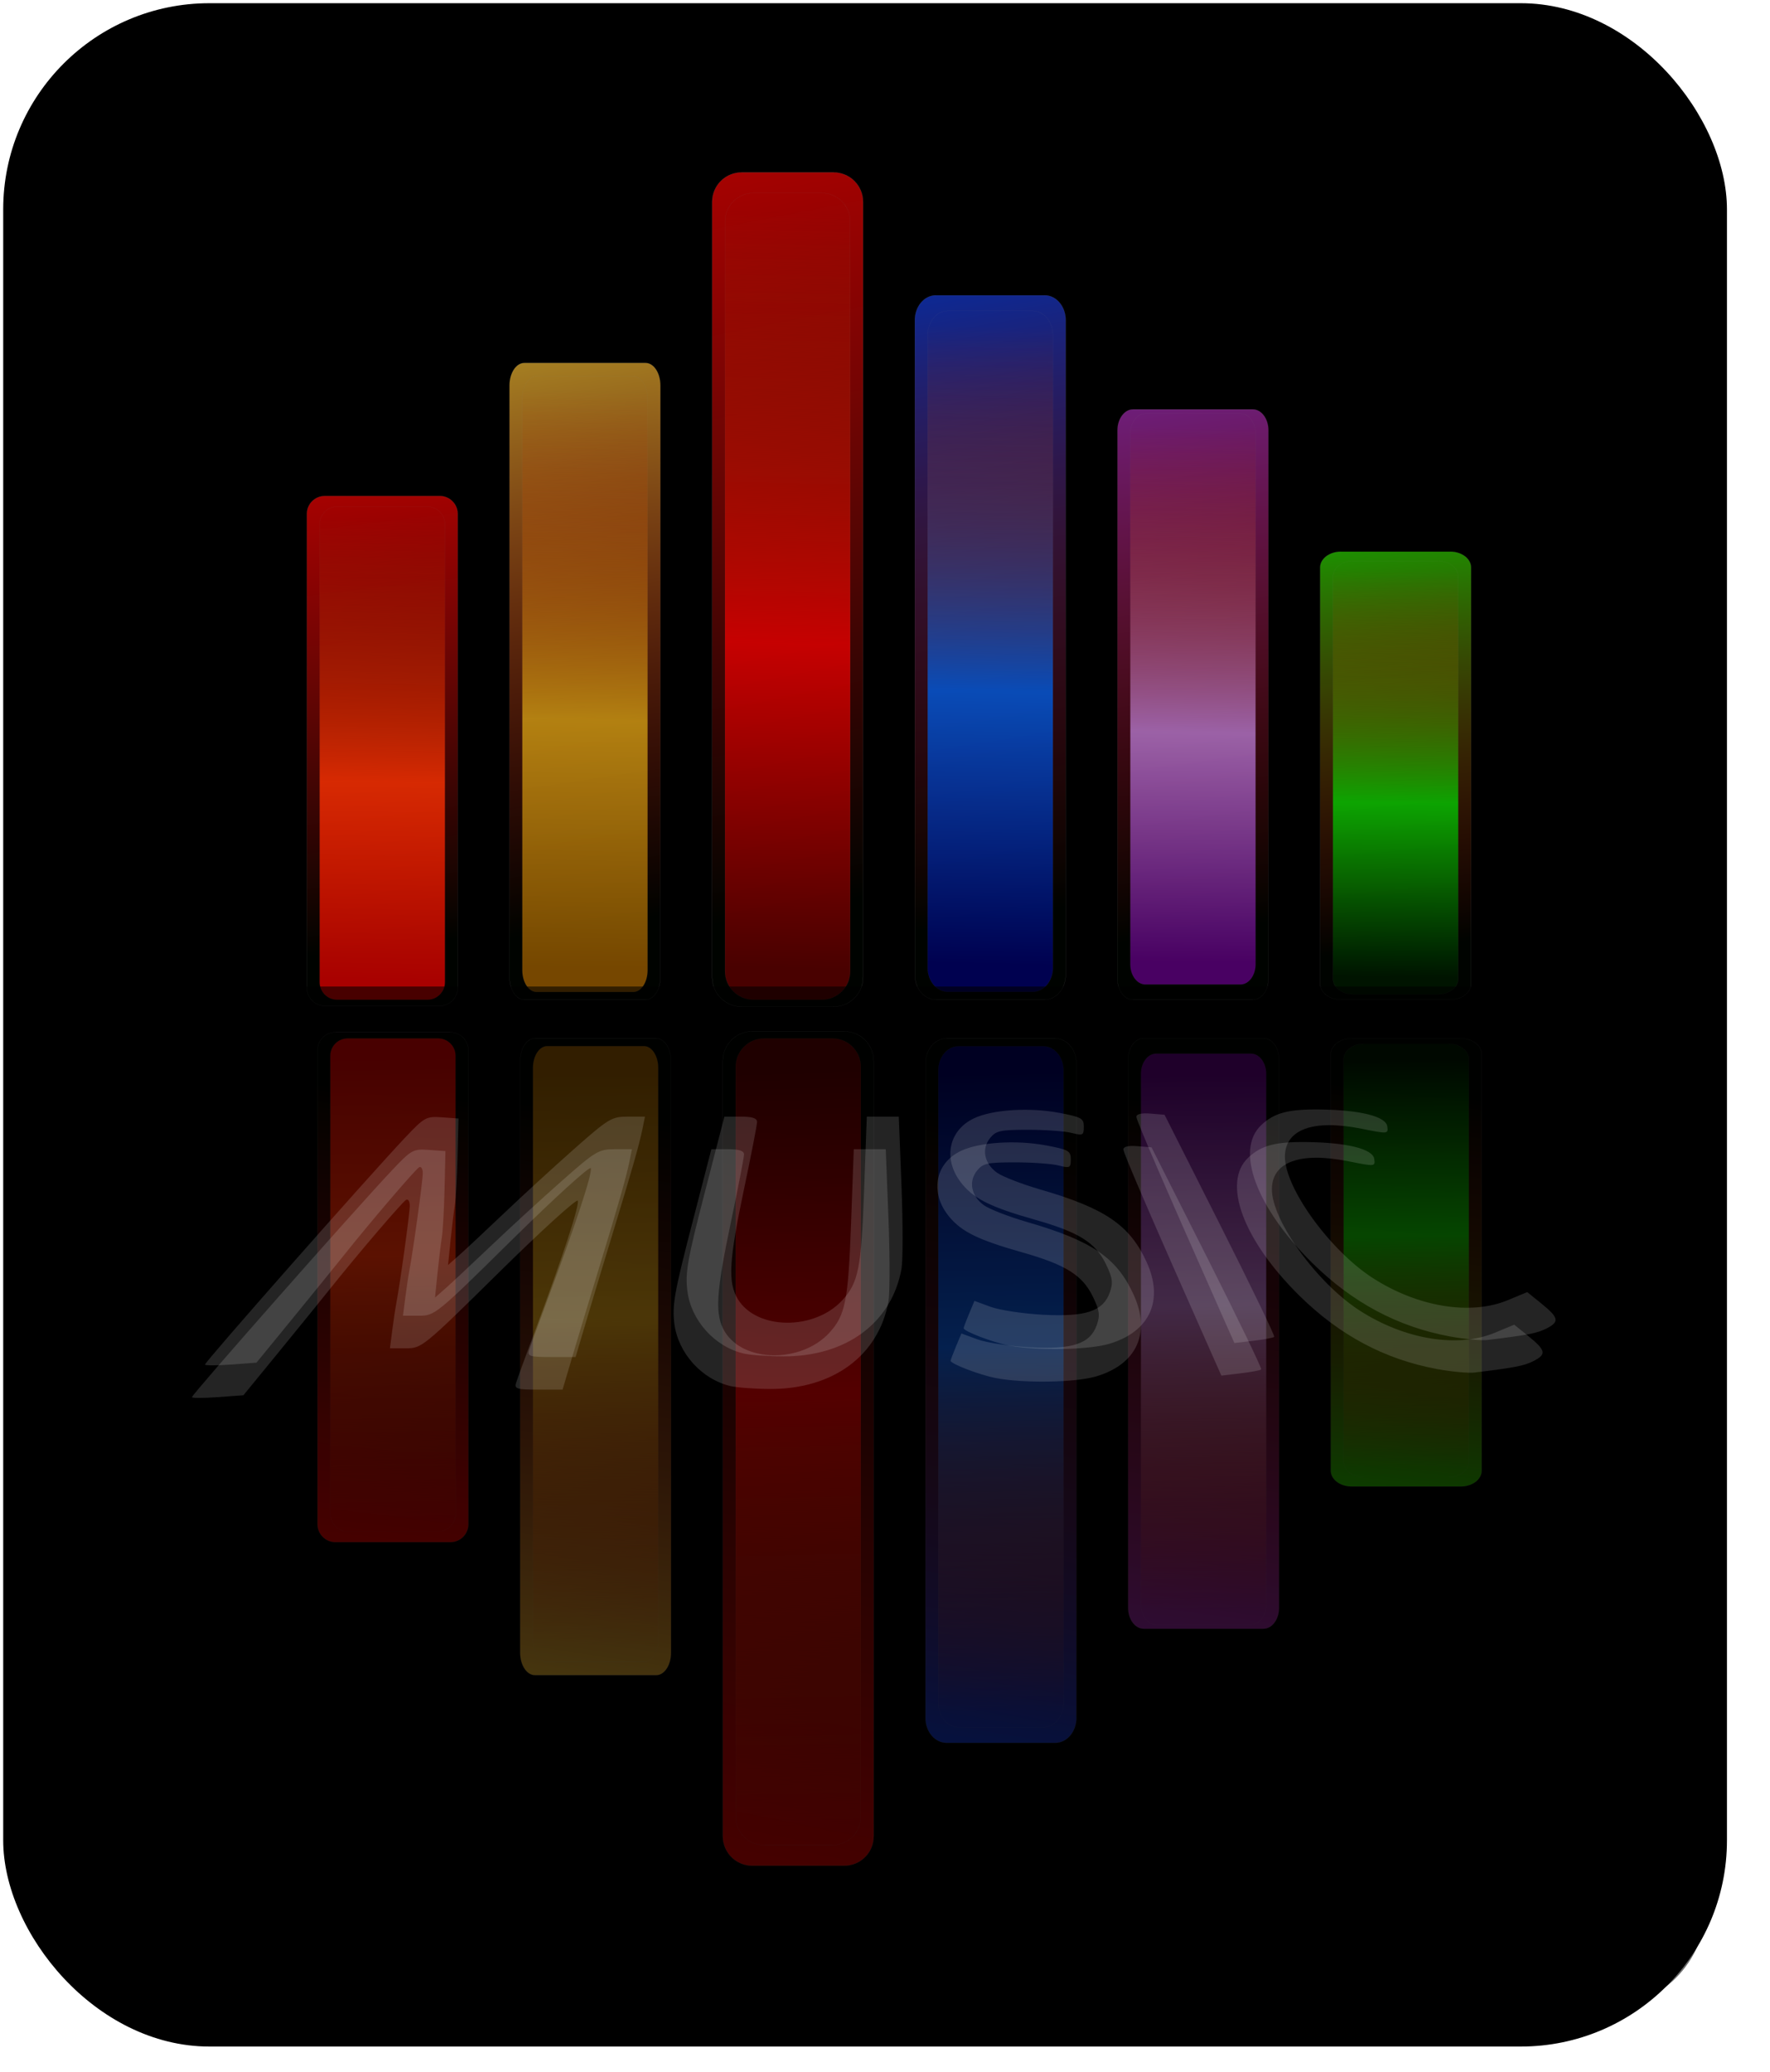 <?xml version="1.0" encoding="UTF-8" standalone="no"?>
<!-- Created with Inkscape (http://www.inkscape.org/) -->

<svg
   xmlns:dc="http://purl.org/dc/elements/1.1/"
   xmlns:cc="http://creativecommons.org/ns#"
   xmlns:rdf="http://www.w3.org/1999/02/22-rdf-syntax-ns#"
   xmlns:svg="http://www.w3.org/2000/svg"
   xmlns="http://www.w3.org/2000/svg"
   xmlns:xlink="http://www.w3.org/1999/xlink"
   xmlns:sodipodi="http://sodipodi.sourceforge.net/DTD/sodipodi-0.dtd"
   xmlns:inkscape="http://www.inkscape.org/namespaces/inkscape"
   width="276.125"
   height="323.197"
   id="svg6066"
   version="1.1"
   inkscape:version="0.48.0 r9654"
   sodipodi:docname="Music Equalizer 4 Merlin2525.svg">
  <defs
     id="defs6068">
    <linearGradient
       id="linearGradient3369">
      <stop
         style="stop-color:#8c28ac;stop-opacity:1"
         offset="0"
         id="stop3371" />
      <stop
         style="stop-color:#fc1010;stop-opacity:0;"
         offset="1"
         id="stop3373" />
    </linearGradient>
    <linearGradient
       id="linearGradient3361">
      <stop
         style="stop-color:#5c007c;stop-opacity:1"
         offset="0"
         id="stop3363" />
      <stop
         id="stop3365"
         offset="0.429"
         style="stop-color:#b478cc;stop-opacity:1" />
      <stop
         style="stop-color:#b52d00;stop-opacity:0;"
         offset="1"
         id="stop3367" />
    </linearGradient>
    <linearGradient
       id="linearGradient10405">
      <stop
         id="stop10407"
         offset="0"
         style="stop-color:#dc0000;stop-opacity:1" />
      <stop
         id="stop10409"
         offset="1"
         style="stop-color:#fc1010;stop-opacity:0;" />
    </linearGradient>
    <linearGradient
       id="linearGradient10397">
      <stop
         id="stop10399"
         offset="0"
         style="stop-color:#5c0000;stop-opacity:1" />
      <stop
         style="stop-color:#e80000;stop-opacity:1"
         offset="0.429"
         id="stop10401" />
      <stop
         id="stop10403"
         offset="1"
         style="stop-color:#b52d00;stop-opacity:0;" />
    </linearGradient>
    <linearGradient
       id="linearGradient3391">
      <stop
         style="stop-color:#0038d4;stop-opacity:1"
         offset="0"
         id="stop3393" />
      <stop
         style="stop-color:#fc1010;stop-opacity:0;"
         offset="1"
         id="stop3395" />
    </linearGradient>
    <linearGradient
       id="linearGradient3397">
      <stop
         style="stop-color:#000064;stop-opacity:1"
         offset="0"
         id="stop3399" />
      <stop
         id="stop3401"
         offset="0.429"
         style="stop-color:#005ce0;stop-opacity:1" />
      <stop
         style="stop-color:#b52d00;stop-opacity:0;"
         offset="1"
         id="stop3403" />
    </linearGradient>
    <linearGradient
       id="linearGradient3333">
      <stop
         style="stop-color:#d40000;stop-opacity:1"
         offset="0"
         id="stop3335" />
      <stop
         id="stop3337"
         offset="0.429"
         style="stop-color:#fd3301;stop-opacity:1" />
      <stop
         style="stop-color:#b52d00;stop-opacity:0;"
         offset="1"
         id="stop3339" />
    </linearGradient>
    <linearGradient
       id="linearGradient3288">
      <stop
         style="stop-color:#18cc00;stop-opacity:1"
         offset="0"
         id="stop3290" />
      <stop
         style="stop-color:#fc1010;stop-opacity:0;"
         offset="1"
         id="stop3292" />
    </linearGradient>
    <linearGradient
       id="linearGradient3280">
      <stop
         style="stop-color:#001800;stop-opacity:1"
         offset="0"
         id="stop3282" />
      <stop
         id="stop3284"
         offset="0.429"
         style="stop-color:#04c800;stop-opacity:1" />
      <stop
         style="stop-color:#b52d00;stop-opacity:0;"
         offset="1"
         id="stop3286" />
    </linearGradient>
    <linearGradient
       id="linearGradient3258">
      <stop
         style="stop-color:#dcb430;stop-opacity:1"
         offset="0"
         id="stop3260" />
      <stop
         style="stop-color:#fc1010;stop-opacity:0;"
         offset="1"
         id="stop3262" />
    </linearGradient>
    <linearGradient
       id="linearGradient3250">
      <stop
         style="stop-color:#945800;stop-opacity:1"
         offset="0"
         id="stop3252" />
      <stop
         id="stop3254"
         offset="0.429"
         style="stop-color:#d09c14;stop-opacity:1" />
      <stop
         style="stop-color:#b52d00;stop-opacity:0;"
         offset="1"
         id="stop3256" />
    </linearGradient>
    <filter
       inkscape:collect="always"
       id="filter6407"
       color-interpolation-filters="sRGB">
      <feGaussianBlur
         inkscape:collect="always"
         stdDeviation="86.362"
         id="feGaussianBlur6409" />
    </filter>
    <linearGradient
       inkscape:collect="always"
       xlink:href="#linearGradient3369"
       id="linearGradient3164"
       gradientUnits="userSpaceOnUse"
       gradientTransform="matrix(3.797,0,0,2.362,-2673.227,-450.314)"
       x1="-1360.492"
       y1="-166.528"
       x2="-1213.337"
       y2="719.18" />
    <linearGradient
       inkscape:collect="always"
       xlink:href="#linearGradient3361"
       id="linearGradient3166"
       gradientUnits="userSpaceOnUse"
       gradientTransform="matrix(3.797,0,0,2.362,-2662.683,-481.407)"
       x1="-1310.515"
       y1="796.923"
       x2="-1293.856"
       y2="-55.467" />
    <linearGradient
       inkscape:collect="always"
       xlink:href="#linearGradient10405"
       id="linearGradient3168"
       gradientUnits="userSpaceOnUse"
       gradientTransform="matrix(3.797,0,0,4.46,-1343.991,-2353.074)"
       x1="-1360.492"
       y1="-166.528"
       x2="-1213.337"
       y2="719.18" />
    <linearGradient
       inkscape:collect="always"
       xlink:href="#linearGradient10397"
       id="linearGradient3170"
       gradientUnits="userSpaceOnUse"
       gradientTransform="matrix(3.797,0,0,4.46,-1333.447,-2337.527)"
       x1="-1310.515"
       y1="796.923"
       x2="-1293.856"
       y2="-55.467" />
    <linearGradient
       inkscape:collect="always"
       xlink:href="#linearGradient3391"
       id="linearGradient3172"
       gradientUnits="userSpaceOnUse"
       gradientTransform="matrix(3.797,0,0,3.188,-986.418,-2709.837)"
       x1="-1360.492"
       y1="-166.528"
       x2="-1213.337"
       y2="719.18" />
    <linearGradient
       inkscape:collect="always"
       xlink:href="#linearGradient3397"
       id="linearGradient3174"
       gradientUnits="userSpaceOnUse"
       gradientTransform="matrix(3.797,0,0,3.188,-975.874,-2706.741)"
       x1="-1310.515"
       y1="796.923"
       x2="-1293.856"
       y2="-55.467" />
    <linearGradient
       inkscape:collect="always"
       xlink:href="#linearGradient10405"
       id="linearGradient3176"
       gradientUnits="userSpaceOnUse"
       gradientTransform="matrix(3.797,0,0,2.726,-1584.964,-772.581)"
       x1="-1360.492"
       y1="-166.528"
       x2="-1213.337"
       y2="719.18" />
    <linearGradient
       inkscape:collect="always"
       xlink:href="#linearGradient3333"
       id="linearGradient3178"
       gradientUnits="userSpaceOnUse"
       gradientTransform="matrix(3.797,0,0,2.726,-1574.419,-772.581)"
       x1="-1310.515"
       y1="796.923"
       x2="-1293.856"
       y2="-55.467" />
    <linearGradient
       inkscape:collect="always"
       xlink:href="#linearGradient3288"
       id="linearGradient3180"
       gradientUnits="userSpaceOnUse"
       gradientTransform="matrix(3.797,0,0,3.122,-1647.15,-1962.249)"
       x1="-1360.492"
       y1="-166.528"
       x2="-1213.337"
       y2="719.18" />
    <linearGradient
       inkscape:collect="always"
       xlink:href="#linearGradient3280"
       id="linearGradient3182"
       gradientUnits="userSpaceOnUse"
       gradientTransform="matrix(3.797,0,0,3.122,-1636.606,-1962.249)"
       x1="-1310.515"
       y1="796.923"
       x2="-1293.856"
       y2="-55.467" />
    <linearGradient
       inkscape:collect="always"
       xlink:href="#linearGradient3258"
       id="linearGradient3184"
       gradientUnits="userSpaceOnUse"
       gradientTransform="matrix(3.797,0,0,2.23,-450.061,-1924.539)"
       x1="-1360.492"
       y1="-166.528"
       x2="-1213.337"
       y2="719.18" />
    <linearGradient
       inkscape:collect="always"
       xlink:href="#linearGradient3250"
       id="linearGradient3186"
       gradientUnits="userSpaceOnUse"
       gradientTransform="matrix(3.797,0,0,2.23,-439.517,-1924.539)"
       x1="-1310.515"
       y1="796.923"
       x2="-1293.856"
       y2="-55.467" />
    <linearGradient
       inkscape:collect="always"
       xlink:href="#linearGradient3369"
       id="linearGradient4091"
       gradientUnits="userSpaceOnUse"
       gradientTransform="matrix(3.797,0,0,2.362,-2673.227,-450.314)"
       x1="-1360.492"
       y1="-166.528"
       x2="-1213.337"
       y2="719.18" />
    <linearGradient
       inkscape:collect="always"
       xlink:href="#linearGradient3361"
       id="linearGradient4093"
       gradientUnits="userSpaceOnUse"
       gradientTransform="matrix(3.797,0,0,2.362,-2662.683,-481.407)"
       x1="-1310.515"
       y1="796.923"
       x2="-1293.856"
       y2="-55.467" />
    <linearGradient
       inkscape:collect="always"
       xlink:href="#linearGradient10405"
       id="linearGradient4095"
       gradientUnits="userSpaceOnUse"
       gradientTransform="matrix(3.797,0,0,4.46,-1343.991,-2353.074)"
       x1="-1360.492"
       y1="-166.528"
       x2="-1213.337"
       y2="719.18" />
    <linearGradient
       inkscape:collect="always"
       xlink:href="#linearGradient10397"
       id="linearGradient4097"
       gradientUnits="userSpaceOnUse"
       gradientTransform="matrix(3.797,0,0,4.46,-1333.447,-2337.527)"
       x1="-1310.515"
       y1="796.923"
       x2="-1293.856"
       y2="-55.467" />
    <linearGradient
       inkscape:collect="always"
       xlink:href="#linearGradient3391"
       id="linearGradient4099"
       gradientUnits="userSpaceOnUse"
       gradientTransform="matrix(3.797,0,0,3.188,-986.418,-2709.837)"
       x1="-1360.492"
       y1="-166.528"
       x2="-1213.337"
       y2="719.18" />
    <linearGradient
       inkscape:collect="always"
       xlink:href="#linearGradient3397"
       id="linearGradient4101"
       gradientUnits="userSpaceOnUse"
       gradientTransform="matrix(3.797,0,0,3.188,-975.874,-2706.741)"
       x1="-1310.515"
       y1="796.923"
       x2="-1293.856"
       y2="-55.467" />
    <linearGradient
       inkscape:collect="always"
       xlink:href="#linearGradient10405"
       id="linearGradient4103"
       gradientUnits="userSpaceOnUse"
       gradientTransform="matrix(3.797,0,0,2.726,-1584.964,-772.581)"
       x1="-1360.492"
       y1="-166.528"
       x2="-1213.337"
       y2="719.18" />
    <linearGradient
       inkscape:collect="always"
       xlink:href="#linearGradient3333"
       id="linearGradient4105"
       gradientUnits="userSpaceOnUse"
       gradientTransform="matrix(3.797,0,0,2.726,-1574.419,-772.581)"
       x1="-1310.515"
       y1="796.923"
       x2="-1293.856"
       y2="-55.467" />
    <linearGradient
       inkscape:collect="always"
       xlink:href="#linearGradient3288"
       id="linearGradient4107"
       gradientUnits="userSpaceOnUse"
       gradientTransform="matrix(3.797,0,0,3.122,-1647.15,-1962.249)"
       x1="-1360.492"
       y1="-166.528"
       x2="-1213.337"
       y2="719.18" />
    <linearGradient
       inkscape:collect="always"
       xlink:href="#linearGradient3280"
       id="linearGradient4109"
       gradientUnits="userSpaceOnUse"
       gradientTransform="matrix(3.797,0,0,3.122,-1636.606,-1962.249)"
       x1="-1310.515"
       y1="796.923"
       x2="-1293.856"
       y2="-55.467" />
    <linearGradient
       inkscape:collect="always"
       xlink:href="#linearGradient3258"
       id="linearGradient4111"
       gradientUnits="userSpaceOnUse"
       gradientTransform="matrix(3.797,0,0,2.23,-450.061,-1924.539)"
       x1="-1360.492"
       y1="-166.528"
       x2="-1213.337"
       y2="719.18" />
    <linearGradient
       inkscape:collect="always"
       xlink:href="#linearGradient3250"
       id="linearGradient4113"
       gradientUnits="userSpaceOnUse"
       gradientTransform="matrix(3.797,0,0,2.23,-439.517,-1924.539)"
       x1="-1310.515"
       y1="796.923"
       x2="-1293.856"
       y2="-55.467" />
    <filter
       inkscape:collect="always"
       id="filter4123"
       color-interpolation-filters="sRGB">
      <feGaussianBlur
         inkscape:collect="always"
         stdDeviation="86.362"
         id="feGaussianBlur4125" />
    </filter>
    <filter
       inkscape:collect="always"
       id="filter4131"
       color-interpolation-filters="sRGB">
      <feGaussianBlur
         inkscape:collect="always"
         stdDeviation="3.947"
         id="feGaussianBlur4133" />
    </filter>
    <linearGradient
       inkscape:collect="always"
       xlink:href="#linearGradient6573"
       id="linearGradient7371"
       gradientUnits="userSpaceOnUse"
       gradientTransform="matrix(1.207,0,0,2.261,-2272.707,-2647.072)"
       x1="1926.866"
       y1="1762.328"
       x2="1929.683"
       y2="1385.437" />
    <linearGradient
       id="linearGradient6573">
      <stop
         id="stop6575"
         offset="0"
         style="stop-color:#000000;stop-opacity:0.916;" />
      <stop
         id="stop6577"
         offset="1"
         style="stop-color:#ffffff;stop-opacity:0;" />
    </linearGradient>
    <filter
       inkscape:collect="always"
       id="filter4321"
       x="-0.057"
       width="1.114"
       y="-0.3"
       height="1.599"
       color-interpolation-filters="sRGB">
      <feGaussianBlur
         inkscape:collect="always"
         stdDeviation="39.948"
         id="feGaussianBlur4323" />
    </filter>
    <filter
       inkscape:collect="always"
       id="filter4924"
       x="-0.062"
       width="1.124"
       y="-0.328"
       height="1.656"
       color-interpolation-filters="sRGB">
      <feGaussianBlur
         inkscape:collect="always"
         stdDeviation="5.458"
         id="feGaussianBlur4926" />
    </filter>
    <filter
       inkscape:collect="always"
       id="filter4946"
       color-interpolation-filters="sRGB">
      <feGaussianBlur
         inkscape:collect="always"
         stdDeviation="0.949"
         id="feGaussianBlur4948" />
    </filter>
    <filter
       inkscape:collect="always"
       id="filter4950"
       x="-0.038"
       width="1.076"
       y="-0.2"
       height="1.4"
       color-interpolation-filters="sRGB">
      <feGaussianBlur
         inkscape:collect="always"
         stdDeviation="3.323"
         id="feGaussianBlur4952" />
    </filter>
  </defs>
  <sodipodi:namedview
     id="base"
     pagecolor="#ffffff"
     bordercolor="#666666"
     borderopacity="1.0"
     inkscape:pageopacity="0.0"
     inkscape:pageshadow="2"
     inkscape:zoom="0.98413706"
     inkscape:cx="-145.62531"
     inkscape:cy="84.999997"
     inkscape:document-units="px"
     inkscape:current-layer="layer1"
     showgrid="false"
     inkscape:window-width="1680"
     inkscape:window-height="972"
     inkscape:window-x="0"
     inkscape:window-y="24"
     inkscape:window-maximized="1"
     showborder="false"
     inkscape:showpageshadow="false"
     fit-margin-top="0.5"
     fit-margin-left="0.5"
     fit-margin-right="0.5"
     fit-margin-bottom="0.5"
     showguides="true"
     inkscape:guide-bbox="true"
     inkscape:snap-global="false" />
  <g
     inkscape:label="Layer 1"
     inkscape:groupmode="layer"
     id="layer1"
     transform="translate(-296.421,-471.16)">
    <g
       transform="matrix(0.031,0,0,0.031,500.016,578.307)"
       id="g5738"
       style="fill:#000000;filter:url(#filter6407)">
      <g
         id="g5740"
         transform="matrix(1,0,0,1.336,7328.703,-558.855)"
         style="fill:#000000">
        <path
           style="opacity:0.796;fill:#000000;fill-opacity:1;fill-rule:nonzero;stroke:#808080;stroke-width:0.237;stroke-linecap:round;stroke-miterlimit:4;stroke-opacity:1"
           d="m -7982.448,-679.763 601.842,0 c 43.607,0 78.713,35.106 78.713,78.713 l 0,2066.213 c 0,43.607 -35.106,78.713 -78.713,78.713 l -601.842,0 c -43.607,0 -78.713,-35.106 -78.713,-78.713 l 0,-2066.213 c 0,-43.607 35.106,-78.713 78.713,-78.713 z"
           id="rect5742"
           inkscape:connector-curvature="0" />
        <path
           style="opacity:0.796;fill:#000000;fill-opacity:1;fill-rule:nonzero;stroke:#808080;stroke-width:0.237;stroke-linecap:round;stroke-miterlimit:4;stroke-opacity:1"
           d="m -7982.448,-679.763 601.842,0 c 43.607,0 78.713,35.106 78.713,78.713 l 0,2066.213 c 0,43.607 -35.106,78.713 -78.713,78.713 l -601.842,0 c -43.607,0 -78.713,-35.106 -78.713,-78.713 l 0,-2066.213 c 0,-43.607 35.106,-78.713 78.713,-78.713 z"
           id="rect5744"
           inkscape:connector-curvature="0" />
        <path
           style="opacity:0.796;fill:#000000;fill-opacity:1;fill-rule:nonzero;stroke:#808080;stroke-width:0.212;stroke-linecap:round;stroke-miterlimit:4;stroke-opacity:1"
           d="m -7920.505,-664.192 477.956,0 c 42.163,0 76.106,33.943 76.106,76.106 l 0,1997.776 c 0,42.163 -33.943,76.106 -76.106,76.106 l -477.956,0 c -42.163,0 -76.106,-33.943 -76.106,-76.106 l 0,-1997.776 c 0,-42.163 33.943,-76.106 76.106,-76.106 z"
           id="rect5746"
           inkscape:connector-curvature="0" />
      </g>
      <g
         id="g5748"
         transform="translate(3959.724,126.841)"
         style="fill:#000000">
        <path
           style="opacity:0.796;fill:#000000;fill-opacity:1;fill-rule:nonzero;stroke:#808080;stroke-width:0.326;stroke-linecap:round;stroke-miterlimit:4;stroke-opacity:1"
           d="m -6583.327,-2786.238 462.073,0 c 82.323,0 148.597,66.274 148.597,148.597 l 0,3900.681 c 0,82.323 -66.275,148.597 -148.597,148.597 l -462.073,0 c -82.323,0 -148.597,-66.274 -148.597,-148.597 l 0,-3900.681 c 0,-82.323 66.274,-148.597 148.597,-148.597 z"
           id="rect5750"
           inkscape:connector-curvature="0" />
        <path
           style="opacity:0.796;fill:#000000;fill-opacity:1;fill-rule:nonzero;stroke:#808080;stroke-width:0.326;stroke-linecap:round;stroke-miterlimit:4;stroke-opacity:1"
           d="m -6583.327,-2786.238 462.073,0 c 82.323,0 148.597,66.274 148.597,148.597 l 0,3900.681 c 0,82.323 -66.275,148.597 -148.597,148.597 l -462.073,0 c -82.323,0 -148.597,-66.274 -148.597,-148.597 l 0,-3900.681 c 0,-82.323 66.274,-148.597 148.597,-148.597 z"
           id="rect5752"
           inkscape:connector-curvature="0" />
        <path
           style="opacity:0.796;fill:#000000;fill-opacity:1;fill-rule:nonzero;stroke:#808080;stroke-width:0.292;stroke-linecap:round;stroke-miterlimit:4;stroke-opacity:1"
           d="m -6523.699,-2682.595 342.816,0 c 79.596,0 143.675,64.079 143.675,143.676 l 0,3771.483 c 0,79.596 -64.079,143.675 -143.675,143.675 l -342.816,0 c -79.596,0 -143.675,-64.079 -143.675,-143.675 l 0,-3771.483 c 0,-79.596 64.079,-143.676 143.675,-143.676 z"
           id="rect5754"
           inkscape:connector-curvature="0" />
      </g>
      <g
         id="g5756"
         transform="matrix(1,0,0,1.181,4622.036,1525.05)"
         style="fill:#000000">
        <path
           style="opacity:0.796;fill:#000000;fill-opacity:1;fill-rule:nonzero;stroke:#808080;stroke-width:0.275;stroke-linecap:round;stroke-miterlimit:4;stroke-opacity:1"
           d="m -6268.126,-3019.488 546.815,0 c 58.849,0 106.226,47.377 106.226,106.226 l 0,2788.437 c 0,58.849 -47.377,106.226 -106.226,106.226 l -546.815,0 c -58.849,0 -106.226,-47.377 -106.226,-106.226 l 0,-2788.437 c 0,-58.849 47.377,-106.226 106.226,-106.226 z"
           id="rect5758"
           inkscape:connector-curvature="0" />
        <path
           style="opacity:0.796;fill:#000000;fill-opacity:1;fill-rule:nonzero;stroke:#808080;stroke-width:0.275;stroke-linecap:round;stroke-miterlimit:4;stroke-opacity:1"
           d="m -6268.126,-3019.488 546.815,0 c 58.849,0 106.226,47.377 106.226,106.226 l 0,2788.437 c 0,58.849 -47.377,106.226 -106.226,106.226 l -546.815,0 c -58.849,0 -106.226,-47.377 -106.226,-106.226 l 0,-2788.437 c 0,-58.849 47.377,-106.226 106.226,-106.226 z"
           id="rect5760"
           inkscape:connector-curvature="0" />
        <path
           style="opacity:0.796;fill:#000000;fill-opacity:1;fill-rule:nonzero;stroke:#808080;stroke-width:0.247;stroke-linecap:round;stroke-miterlimit:4;stroke-opacity:1"
           d="m -6207.095,-2953.416 424.752,0 c 56.9,0 102.708,45.808 102.708,102.708 l 0,2696.079 c 0,56.9 -45.808,102.708 -102.708,102.708 l -424.752,0 c -56.9,0 -102.708,-45.808 -102.708,-102.708 l 0,-2696.079 c 0,-56.9 45.808,-102.708 102.708,-102.708 z"
           id="rect5762"
           inkscape:connector-curvature="0" />
      </g>
      <g
         id="g5764"
         transform="translate(2160.979,5.904)"
         style="fill:#000000">
        <path
           style="opacity:0.796;fill:#000000;fill-opacity:1;fill-rule:nonzero;stroke:#808080;stroke-width:0.255;stroke-linecap:round;stroke-miterlimit:4;stroke-opacity:1"
           d="m -6882.079,-1037.319 577.63,0 c 50.314,0 90.819,40.505 90.819,90.819 l 0,2383.995 c 0,50.314 -40.505,90.819 -90.819,90.819 l -577.63,0 c -50.314,0 -90.819,-40.505 -90.819,-90.819 l 0,-2383.995 c 0,-50.314 40.505,-90.819 90.819,-90.819 z"
           id="rect5766"
           inkscape:connector-curvature="0" />
        <path
           style="opacity:0.796;fill:#000000;fill-opacity:1;fill-rule:nonzero;stroke:#808080;stroke-width:0.255;stroke-linecap:round;stroke-miterlimit:4;stroke-opacity:1"
           d="m -6882.079,-1037.319 577.63,0 c 50.314,0 90.819,40.505 90.819,90.819 l 0,2383.995 c 0,50.314 -40.505,90.819 -90.819,90.819 l -577.63,0 c -50.314,0 -90.819,-40.505 -90.819,-90.819 l 0,-2383.995 c 0,-50.314 40.505,-90.819 90.819,-90.819 z"
           id="rect5768"
           inkscape:connector-curvature="0" />
        <path
           style="opacity:0.796;fill:#000000;fill-opacity:1;fill-rule:nonzero;stroke:#808080;stroke-width:0.228;stroke-linecap:round;stroke-miterlimit:4;stroke-opacity:1"
           d="m -6820.537,-983.478 454.546,0 c 48.647,0 87.811,39.164 87.811,87.811 l 0,2305.033 c 0,48.647 -39.164,87.811 -87.811,87.811 l -454.546,0 c -48.647,0 -87.811,-39.164 -87.811,-87.811 l 0,-2305.033 c 0,-48.647 39.164,-87.811 87.811,-87.811 z"
           id="rect5770"
           inkscape:connector-curvature="0" />
      </g>
      <g
         id="g5772"
         transform="matrix(1,0,0,0.767,7322.454,986.542)"
         style="fill:#000000">
        <path
           style="opacity:0.796;fill:#000000;fill-opacity:1;fill-rule:nonzero;stroke:#808080;stroke-width:0.272;stroke-linecap:round;stroke-miterlimit:4;stroke-opacity:1"
           d="m -6931.059,-2265.484 551.217,0 c 57.63,0 104.025,46.395 104.025,104.025 l 0,2730.666 c 0,57.63 -46.395,104.025 -104.025,104.025 l -551.217,0 c -57.63,0 -104.025,-46.395 -104.025,-104.025 l 0,-2730.666 c 0,-57.63 46.395,-104.025 104.025,-104.025 z"
           id="rect5774"
           inkscape:connector-curvature="0" />
        <path
           style="opacity:0.796;fill:#000000;fill-opacity:1;fill-rule:nonzero;stroke:#808080;stroke-width:0.272;stroke-linecap:round;stroke-miterlimit:4;stroke-opacity:1"
           d="m -6931.059,-2265.484 551.217,0 c 57.63,0 104.025,46.395 104.025,104.025 l 0,2730.666 c 0,57.63 -46.395,104.025 -104.025,104.025 l -551.217,0 c -57.63,0 -104.025,-46.395 -104.025,-104.025 l 0,-2730.666 c 0,-57.63 46.395,-104.025 104.025,-104.025 z"
           id="rect5776"
           inkscape:connector-curvature="0" />
        <path
           style="opacity:0.796;fill:#000000;fill-opacity:1;fill-rule:nonzero;stroke:#808080;stroke-width:0.244;stroke-linecap:round;stroke-miterlimit:4;stroke-opacity:1"
           d="m -6869.954,-2203.814 429.007,0 c 55.721,0 100.58,44.859 100.58,100.58 l 0,2640.221 c 0,55.721 -44.859,100.58 -100.58,100.58 l -429.007,0 c -55.721,0 -100.58,-44.859 -100.58,-100.58 l 0,-2640.221 c 0,-55.721 44.859,-100.58 100.58,-100.58 z"
           id="rect5778"
           inkscape:connector-curvature="0" />
      </g>
      <g
         id="g5780"
         transform="matrix(1,0,0,1.526,2045.917,1566.956)"
         style="fill:#000000">
        <path
           style="opacity:0.796;fill:#000000;fill-opacity:1;fill-rule:nonzero;stroke:#808080;stroke-width:0.23;stroke-linecap:round;stroke-miterlimit:4;stroke-opacity:1"
           d="m -5763.683,-2141.157 610.645,0 c 41.168,0 74.311,33.143 74.311,74.311 l 0,1950.669 c 0,41.168 -33.143,74.311 -74.311,74.311 l -610.645,0 c -41.168,0 -74.311,-33.143 -74.311,-74.311 l 0,-1950.669 c 0,-41.169 33.143,-74.311 74.311,-74.311 z"
           id="rect5782"
           inkscape:connector-curvature="0" />
        <path
           style="opacity:0.796;fill:#000000;fill-opacity:1;fill-rule:nonzero;stroke:#808080;stroke-width:0.23;stroke-linecap:round;stroke-miterlimit:4;stroke-opacity:1"
           d="m -5763.683,-2141.157 610.645,0 c 41.168,0 74.311,33.143 74.311,74.311 l 0,1950.669 c 0,41.168 -33.143,74.311 -74.311,74.311 l -610.645,0 c -41.168,0 -74.311,-33.143 -74.311,-74.311 l 0,-1950.669 c 0,-41.169 33.143,-74.311 74.311,-74.311 z"
           id="rect5784"
           inkscape:connector-curvature="0" />
        <path
           style="opacity:0.796;fill:#000000;fill-opacity:1;fill-rule:nonzero;stroke:#808080;stroke-width:0.206;stroke-linecap:round;stroke-miterlimit:4;stroke-opacity:1"
           d="m -5701.595,-2097.102 486.467,0 c 39.805,0 71.85,32.045 71.85,71.85 l 0,1886.06 c 0,39.805 -32.045,71.85 -71.85,71.85 l -486.467,0 c -39.805,0 -71.85,-32.045 -71.85,-71.85 l 0,-1886.06 c 0,-39.805 32.045,-71.85 71.85,-71.85 z"
           id="rect5786"
           inkscape:connector-curvature="0" />
      </g>
    </g>
    <rect
       style="fill:#000000;fill-opacity:1;stroke:none"
       id="rect4127"
       width="268.909"
       height="318.707"
       x="296.921"
       y="471.66"
       ry="32.166" />
    <g
       id="g3726"
       transform="matrix(0.031,0,0,0.031,493.46,580.492)">
      <g
         transform="matrix(1,0,0,1.336,7328.703,-558.855)"
         id="g3375">
        <path
           style="opacity:0.796;fill:#000400;fill-opacity:1;fill-rule:nonzero;stroke:#808080;stroke-width:0.237;stroke-linecap:round;stroke-miterlimit:4;stroke-opacity:1"
           d="m -7982.448,-679.763 601.842,0 c 43.607,0 78.713,35.106 78.713,78.713 l 0,2066.213 c 0,43.607 -35.106,78.713 -78.713,78.713 l -601.842,0 c -43.607,0 -78.713,-35.106 -78.713,-78.713 l 0,-2066.213 c 0,-43.607 35.106,-78.713 78.713,-78.713 z"
           id="rect3221"
           inkscape:connector-curvature="0" />
        <path
           style="opacity:0.796;fill:url(#linearGradient3164);fill-opacity:1;fill-rule:nonzero;stroke:#808080;stroke-width:0.237;stroke-linecap:round;stroke-miterlimit:4;stroke-opacity:1"
           d="m -7982.448,-679.763 601.842,0 c 43.607,0 78.713,35.106 78.713,78.713 l 0,2066.213 c 0,43.607 -35.106,78.713 -78.713,78.713 l -601.842,0 c -43.607,0 -78.713,-35.106 -78.713,-78.713 l 0,-2066.213 c 0,-43.607 35.106,-78.713 78.713,-78.713 z"
           id="rect3223"
           inkscape:connector-curvature="0" />
        <path
           style="opacity:0.796;fill:url(#linearGradient3166);fill-opacity:1;fill-rule:nonzero;stroke:#808080;stroke-width:0.212;stroke-linecap:round;stroke-miterlimit:4;stroke-opacity:1"
           d="m -7920.505,-664.192 477.956,0 c 42.163,0 76.106,33.943 76.106,76.106 l 0,1997.776 c 0,42.163 -33.943,76.106 -76.106,76.106 l -477.956,0 c -42.163,0 -76.106,-33.943 -76.106,-76.106 l 0,-1997.776 c 0,-42.163 33.943,-76.106 76.106,-76.106 z"
           id="rect3225"
           inkscape:connector-curvature="0" />
      </g>
      <g
         transform="translate(3959.724,126.841)"
         id="g3421">
        <path
           style="opacity:0.796;fill:#000400;fill-opacity:1;fill-rule:nonzero;stroke:#808080;stroke-width:0.326;stroke-linecap:round;stroke-miterlimit:4;stroke-opacity:1"
           d="m -6583.327,-2786.238 462.073,0 c 82.323,0 148.597,66.274 148.597,148.597 l 0,3900.681 c 0,82.323 -66.275,148.597 -148.597,148.597 l -462.073,0 c -82.323,0 -148.597,-66.274 -148.597,-148.597 l 0,-3900.681 c 0,-82.323 66.274,-148.597 148.597,-148.597 z"
           id="rect3197"
           inkscape:connector-curvature="0" />
        <path
           style="opacity:0.796;fill:url(#linearGradient3168);fill-opacity:1;fill-rule:nonzero;stroke:#808080;stroke-width:0.326;stroke-linecap:round;stroke-miterlimit:4;stroke-opacity:1"
           d="m -6583.327,-2786.238 462.073,0 c 82.323,0 148.597,66.274 148.597,148.597 l 0,3900.681 c 0,82.323 -66.275,148.597 -148.597,148.597 l -462.073,0 c -82.323,0 -148.597,-66.274 -148.597,-148.597 l 0,-3900.681 c 0,-82.323 66.274,-148.597 148.597,-148.597 z"
           id="rect3199"
           inkscape:connector-curvature="0" />
        <path
           style="opacity:0.796;fill:url(#linearGradient3170);fill-opacity:1;fill-rule:nonzero;stroke:#808080;stroke-width:0.292;stroke-linecap:round;stroke-miterlimit:4;stroke-opacity:1"
           d="m -6523.699,-2682.595 342.816,0 c 79.596,0 143.675,64.079 143.675,143.676 l 0,3771.483 c 0,79.596 -64.079,143.675 -143.675,143.675 l -342.816,0 c -79.596,0 -143.675,-64.079 -143.675,-143.675 l 0,-3771.483 c 0,-79.596 64.079,-143.676 143.675,-143.676 z"
           id="rect3201"
           inkscape:connector-curvature="0" />
      </g>
      <g
         transform="matrix(1,0,0,1.181,4622.036,1525.05)"
         id="g3437">
        <path
           style="opacity:0.796;fill:#000400;fill-opacity:1;fill-rule:nonzero;stroke:#808080;stroke-width:0.275;stroke-linecap:round;stroke-miterlimit:4;stroke-opacity:1"
           d="m -6268.126,-3019.488 546.815,0 c 58.849,0 106.226,47.377 106.226,106.226 l 0,2788.437 c 0,58.849 -47.377,106.226 -106.226,106.226 l -546.815,0 c -58.849,0 -106.226,-47.377 -106.226,-106.226 l 0,-2788.437 c 0,-58.849 47.377,-106.226 106.226,-106.226 z"
           id="rect3185"
           inkscape:connector-curvature="0" />
        <path
           style="opacity:0.796;fill:url(#linearGradient3172);fill-opacity:1;fill-rule:nonzero;stroke:#808080;stroke-width:0.275;stroke-linecap:round;stroke-miterlimit:4;stroke-opacity:1"
           d="m -6268.126,-3019.488 546.815,0 c 58.849,0 106.226,47.377 106.226,106.226 l 0,2788.437 c 0,58.849 -47.377,106.226 -106.226,106.226 l -546.815,0 c -58.849,0 -106.226,-47.377 -106.226,-106.226 l 0,-2788.437 c 0,-58.849 47.377,-106.226 106.226,-106.226 z"
           id="rect3187"
           inkscape:connector-curvature="0" />
        <path
           style="opacity:0.796;fill:url(#linearGradient3174);fill-opacity:1;fill-rule:nonzero;stroke:#808080;stroke-width:0.247;stroke-linecap:round;stroke-miterlimit:4;stroke-opacity:1"
           d="m -6207.095,-2953.416 424.752,0 c 56.9,0 102.708,45.808 102.708,102.708 l 0,2696.079 c 0,56.9 -45.808,102.708 -102.708,102.708 l -424.752,0 c -56.9,0 -102.708,-45.808 -102.708,-102.708 l 0,-2696.079 c 0,-56.9 45.808,-102.708 102.708,-102.708 z"
           id="rect3189"
           inkscape:connector-curvature="0" />
      </g>
      <g
         transform="translate(2160.979,5.904)"
         id="g3341">
        <path
           style="opacity:0.796;fill:#000400;fill-opacity:1;fill-rule:nonzero;stroke:#808080;stroke-width:0.255;stroke-linecap:round;stroke-miterlimit:4;stroke-opacity:1"
           d="m -6882.079,-1037.319 577.63,0 c 50.314,0 90.819,40.505 90.819,90.819 l 0,2383.995 c 0,50.314 -40.505,90.819 -90.819,90.819 l -577.63,0 c -50.314,0 -90.819,-40.505 -90.819,-90.819 l 0,-2383.995 c 0,-50.314 40.505,-90.819 90.819,-90.819 z"
           id="rect3209"
           inkscape:connector-curvature="0" />
        <path
           style="opacity:0.796;fill:url(#linearGradient3176);fill-opacity:1;fill-rule:nonzero;stroke:#808080;stroke-width:0.255;stroke-linecap:round;stroke-miterlimit:4;stroke-opacity:1"
           d="m -6882.079,-1037.319 577.63,0 c 50.314,0 90.819,40.505 90.819,90.819 l 0,2383.995 c 0,50.314 -40.505,90.819 -90.819,90.819 l -577.63,0 c -50.314,0 -90.819,-40.505 -90.819,-90.819 l 0,-2383.995 c 0,-50.314 40.505,-90.819 90.819,-90.819 z"
           id="rect3211"
           inkscape:connector-curvature="0" />
        <path
           style="opacity:0.796;fill:url(#linearGradient3178);fill-opacity:1;fill-rule:nonzero;stroke:#808080;stroke-width:0.228;stroke-linecap:round;stroke-miterlimit:4;stroke-opacity:1"
           d="m -6820.537,-983.478 454.546,0 c 48.647,0 87.811,39.164 87.811,87.811 l 0,2305.033 c 0,48.647 -39.164,87.811 -87.811,87.811 l -454.546,0 c -48.647,0 -87.811,-39.164 -87.811,-87.811 l 0,-2305.033 c 0,-48.647 39.164,-87.811 87.811,-87.811 z"
           id="rect3213"
           inkscape:connector-curvature="0" />
      </g>
      <g
         transform="matrix(1,0,0,0.767,7322.454,986.542)"
         id="g3294">
        <path
           style="opacity:0.796;fill:#000400;fill-opacity:1;fill-rule:nonzero;stroke:#808080;stroke-width:0.272;stroke-linecap:round;stroke-miterlimit:4;stroke-opacity:1"
           d="m -6931.059,-2265.484 551.217,0 c 57.63,0 104.025,46.395 104.025,104.025 l 0,2730.666 c 0,57.63 -46.395,104.025 -104.025,104.025 l -551.217,0 c -57.63,0 -104.025,-46.395 -104.025,-104.025 l 0,-2730.666 c 0,-57.63 46.395,-104.025 104.025,-104.025 z"
           id="rect3173"
           inkscape:connector-curvature="0" />
        <path
           style="opacity:0.796;fill:url(#linearGradient3180);fill-opacity:1;fill-rule:nonzero;stroke:#808080;stroke-width:0.272;stroke-linecap:round;stroke-miterlimit:4;stroke-opacity:1"
           d="m -6931.059,-2265.484 551.217,0 c 57.63,0 104.025,46.395 104.025,104.025 l 0,2730.666 c 0,57.63 -46.395,104.025 -104.025,104.025 l -551.217,0 c -57.63,0 -104.025,-46.395 -104.025,-104.025 l 0,-2730.666 c 0,-57.63 46.395,-104.025 104.025,-104.025 z"
           id="rect3175"
           inkscape:connector-curvature="0" />
        <path
           style="opacity:0.796;fill:url(#linearGradient3182);fill-opacity:1;fill-rule:nonzero;stroke:#808080;stroke-width:0.244;stroke-linecap:round;stroke-miterlimit:4;stroke-opacity:1"
           d="m -6869.954,-2203.814 429.007,0 c 55.721,0 100.58,44.859 100.58,100.58 l 0,2640.221 c 0,55.721 -44.859,100.58 -100.58,100.58 l -429.007,0 c -55.721,0 -100.58,-44.859 -100.58,-100.58 l 0,-2640.221 c 0,-55.721 44.859,-100.58 100.58,-100.58 z"
           id="rect3177"
           inkscape:connector-curvature="0" />
      </g>
      <g
         transform="matrix(1,0,0,1.526,2045.917,1566.956)"
         id="g3264">
        <path
           style="opacity:0.796;fill:#000400;fill-opacity:1;fill-rule:nonzero;stroke:#808080;stroke-width:0.23;stroke-linecap:round;stroke-miterlimit:4;stroke-opacity:1"
           d="m -5763.683,-2141.157 610.645,0 c 41.168,0 74.311,33.143 74.311,74.311 l 0,1950.669 c 0,41.168 -33.143,74.311 -74.311,74.311 l -610.645,0 c -41.168,0 -74.311,-33.143 -74.311,-74.311 l 0,-1950.669 c 0,-41.169 33.143,-74.311 74.311,-74.311 z"
           id="rect10592"
           inkscape:connector-curvature="0" />
        <path
           style="opacity:0.796;fill:url(#linearGradient3184);fill-opacity:1;fill-rule:nonzero;stroke:#808080;stroke-width:0.23;stroke-linecap:round;stroke-miterlimit:4;stroke-opacity:1"
           d="m -5763.683,-2141.157 610.645,0 c 41.168,0 74.311,33.143 74.311,74.311 l 0,1950.669 c 0,41.168 -33.143,74.311 -74.311,74.311 l -610.645,0 c -41.168,0 -74.311,-33.143 -74.311,-74.311 l 0,-1950.669 c 0,-41.169 33.143,-74.311 74.311,-74.311 z"
           id="rect10594"
           inkscape:connector-curvature="0" />
        <path
           style="opacity:0.796;fill:url(#linearGradient3186);fill-opacity:1;fill-rule:nonzero;stroke:#808080;stroke-width:0.206;stroke-linecap:round;stroke-miterlimit:4;stroke-opacity:1"
           d="m -5701.595,-2097.102 486.467,0 c 39.805,0 71.85,32.045 71.85,71.85 l 0,1886.06 c 0,39.805 -32.045,71.85 -71.85,71.85 l -486.467,0 c -39.805,0 -71.85,-32.045 -71.85,-71.85 l 0,-1886.06 c 0,-39.805 32.045,-71.85 71.85,-71.85 z"
           id="rect10596"
           inkscape:connector-curvature="0" />
      </g>
    </g>
    <g
       id="g6395"
       transform="translate(200.124,24.649)" />
    <g
       transform="matrix(0.031,0,0,-0.031,495.12,679.72)"
       id="g4041"
       style="filter:url(#filter4123)">
      <g
         id="g4043"
         transform="matrix(1,0,0,1.336,7328.703,-558.855)">
        <path
           inkscape:connector-curvature="0"
           id="path4045"
           d="m -7982.448,-679.763 601.842,0 c 43.607,0 78.713,35.106 78.713,78.713 l 0,2066.213 c 0,43.607 -35.106,78.713 -78.713,78.713 l -601.842,0 c -43.607,0 -78.713,-35.106 -78.713,-78.713 l 0,-2066.213 c 0,-43.607 35.106,-78.713 78.713,-78.713 z"
           style="opacity:0.796;fill:#000400;fill-opacity:1;fill-rule:nonzero;stroke:#808080;stroke-width:0.237;stroke-linecap:round;stroke-miterlimit:4;stroke-opacity:1" />
        <path
           inkscape:connector-curvature="0"
           id="path4047"
           d="m -7982.448,-679.763 601.842,0 c 43.607,0 78.713,35.106 78.713,78.713 l 0,2066.213 c 0,43.607 -35.106,78.713 -78.713,78.713 l -601.842,0 c -43.607,0 -78.713,-35.106 -78.713,-78.713 l 0,-2066.213 c 0,-43.607 35.106,-78.713 78.713,-78.713 z"
           style="opacity:0.796;fill:url(#linearGradient4091);fill-opacity:1;fill-rule:nonzero;stroke:#808080;stroke-width:0.237;stroke-linecap:round;stroke-miterlimit:4;stroke-opacity:1" />
        <path
           inkscape:connector-curvature="0"
           id="path4049"
           d="m -7920.505,-664.192 477.956,0 c 42.163,0 76.106,33.943 76.106,76.106 l 0,1997.776 c 0,42.163 -33.943,76.106 -76.106,76.106 l -477.956,0 c -42.163,0 -76.106,-33.943 -76.106,-76.106 l 0,-1997.776 c 0,-42.163 33.943,-76.106 76.106,-76.106 z"
           style="opacity:0.796;fill:url(#linearGradient4093);fill-opacity:1;fill-rule:nonzero;stroke:#808080;stroke-width:0.212;stroke-linecap:round;stroke-miterlimit:4;stroke-opacity:1" />
      </g>
      <g
         id="g4051"
         transform="translate(3959.724,126.841)">
        <path
           inkscape:connector-curvature="0"
           id="path4053"
           d="m -6583.327,-2786.238 462.073,0 c 82.323,0 148.597,66.274 148.597,148.597 l 0,3900.681 c 0,82.323 -66.275,148.597 -148.597,148.597 l -462.073,0 c -82.323,0 -148.597,-66.274 -148.597,-148.597 l 0,-3900.681 c 0,-82.323 66.274,-148.597 148.597,-148.597 z"
           style="opacity:0.796;fill:#000400;fill-opacity:1;fill-rule:nonzero;stroke:#808080;stroke-width:0.326;stroke-linecap:round;stroke-miterlimit:4;stroke-opacity:1" />
        <path
           inkscape:connector-curvature="0"
           id="path4055"
           d="m -6583.327,-2786.238 462.073,0 c 82.323,0 148.597,66.274 148.597,148.597 l 0,3900.681 c 0,82.323 -66.275,148.597 -148.597,148.597 l -462.073,0 c -82.323,0 -148.597,-66.274 -148.597,-148.597 l 0,-3900.681 c 0,-82.323 66.274,-148.597 148.597,-148.597 z"
           style="opacity:0.796;fill:url(#linearGradient4095);fill-opacity:1;fill-rule:nonzero;stroke:#808080;stroke-width:0.326;stroke-linecap:round;stroke-miterlimit:4;stroke-opacity:1" />
        <path
           inkscape:connector-curvature="0"
           id="path4057"
           d="m -6523.699,-2682.595 342.816,0 c 79.596,0 143.675,64.079 143.675,143.676 l 0,3771.483 c 0,79.596 -64.079,143.675 -143.675,143.675 l -342.816,0 c -79.596,0 -143.675,-64.079 -143.675,-143.675 l 0,-3771.483 c 0,-79.596 64.079,-143.676 143.675,-143.676 z"
           style="opacity:0.796;fill:url(#linearGradient4097);fill-opacity:1;fill-rule:nonzero;stroke:#808080;stroke-width:0.292;stroke-linecap:round;stroke-miterlimit:4;stroke-opacity:1" />
      </g>
      <g
         id="g4059"
         transform="matrix(1,0,0,1.181,4622.036,1525.05)">
        <path
           inkscape:connector-curvature="0"
           id="path4061"
           d="m -6268.126,-3019.488 546.815,0 c 58.849,0 106.226,47.377 106.226,106.226 l 0,2788.437 c 0,58.849 -47.377,106.226 -106.226,106.226 l -546.815,0 c -58.849,0 -106.226,-47.377 -106.226,-106.226 l 0,-2788.437 c 0,-58.849 47.377,-106.226 106.226,-106.226 z"
           style="opacity:0.796;fill:#000400;fill-opacity:1;fill-rule:nonzero;stroke:#808080;stroke-width:0.275;stroke-linecap:round;stroke-miterlimit:4;stroke-opacity:1" />
        <path
           inkscape:connector-curvature="0"
           id="path4063"
           d="m -6268.126,-3019.488 546.815,0 c 58.849,0 106.226,47.377 106.226,106.226 l 0,2788.437 c 0,58.849 -47.377,106.226 -106.226,106.226 l -546.815,0 c -58.849,0 -106.226,-47.377 -106.226,-106.226 l 0,-2788.437 c 0,-58.849 47.377,-106.226 106.226,-106.226 z"
           style="opacity:0.796;fill:url(#linearGradient4099);fill-opacity:1;fill-rule:nonzero;stroke:#808080;stroke-width:0.275;stroke-linecap:round;stroke-miterlimit:4;stroke-opacity:1" />
        <path
           inkscape:connector-curvature="0"
           id="path4065"
           d="m -6207.095,-2953.416 424.752,0 c 56.9,0 102.708,45.808 102.708,102.708 l 0,2696.079 c 0,56.9 -45.808,102.708 -102.708,102.708 l -424.752,0 c -56.9,0 -102.708,-45.808 -102.708,-102.708 l 0,-2696.079 c 0,-56.9 45.808,-102.708 102.708,-102.708 z"
           style="opacity:0.796;fill:url(#linearGradient4101);fill-opacity:1;fill-rule:nonzero;stroke:#808080;stroke-width:0.247;stroke-linecap:round;stroke-miterlimit:4;stroke-opacity:1" />
      </g>
      <g
         id="g4067"
         transform="translate(2160.979,5.904)">
        <path
           inkscape:connector-curvature="0"
           id="path4069"
           d="m -6882.079,-1037.319 577.63,0 c 50.314,0 90.819,40.505 90.819,90.819 l 0,2383.995 c 0,50.314 -40.505,90.819 -90.819,90.819 l -577.63,0 c -50.314,0 -90.819,-40.505 -90.819,-90.819 l 0,-2383.995 c 0,-50.314 40.505,-90.819 90.819,-90.819 z"
           style="opacity:0.796;fill:#000400;fill-opacity:1;fill-rule:nonzero;stroke:#808080;stroke-width:0.255;stroke-linecap:round;stroke-miterlimit:4;stroke-opacity:1" />
        <path
           inkscape:connector-curvature="0"
           id="path4071"
           d="m -6882.079,-1037.319 577.63,0 c 50.314,0 90.819,40.505 90.819,90.819 l 0,2383.995 c 0,50.314 -40.505,90.819 -90.819,90.819 l -577.63,0 c -50.314,0 -90.819,-40.505 -90.819,-90.819 l 0,-2383.995 c 0,-50.314 40.505,-90.819 90.819,-90.819 z"
           style="opacity:0.796;fill:url(#linearGradient4103);fill-opacity:1;fill-rule:nonzero;stroke:#808080;stroke-width:0.255;stroke-linecap:round;stroke-miterlimit:4;stroke-opacity:1" />
        <path
           inkscape:connector-curvature="0"
           id="path4073"
           d="m -6820.537,-983.478 454.546,0 c 48.647,0 87.811,39.164 87.811,87.811 l 0,2305.033 c 0,48.647 -39.164,87.811 -87.811,87.811 l -454.546,0 c -48.647,0 -87.811,-39.164 -87.811,-87.811 l 0,-2305.033 c 0,-48.647 39.164,-87.811 87.811,-87.811 z"
           style="opacity:0.796;fill:url(#linearGradient4105);fill-opacity:1;fill-rule:nonzero;stroke:#808080;stroke-width:0.228;stroke-linecap:round;stroke-miterlimit:4;stroke-opacity:1" />
      </g>
      <g
         id="g4075"
         transform="matrix(1,0,0,0.767,7322.454,986.542)">
        <path
           inkscape:connector-curvature="0"
           id="path4077"
           d="m -6931.059,-2265.484 551.217,0 c 57.63,0 104.025,46.395 104.025,104.025 l 0,2730.666 c 0,57.63 -46.395,104.025 -104.025,104.025 l -551.217,0 c -57.63,0 -104.025,-46.395 -104.025,-104.025 l 0,-2730.666 c 0,-57.63 46.395,-104.025 104.025,-104.025 z"
           style="opacity:0.796;fill:#000400;fill-opacity:1;fill-rule:nonzero;stroke:#808080;stroke-width:0.272;stroke-linecap:round;stroke-miterlimit:4;stroke-opacity:1" />
        <path
           inkscape:connector-curvature="0"
           id="path4079"
           d="m -6931.059,-2265.484 551.217,0 c 57.63,0 104.025,46.395 104.025,104.025 l 0,2730.666 c 0,57.63 -46.395,104.025 -104.025,104.025 l -551.217,0 c -57.63,0 -104.025,-46.395 -104.025,-104.025 l 0,-2730.666 c 0,-57.63 46.395,-104.025 104.025,-104.025 z"
           style="opacity:0.796;fill:url(#linearGradient4107);fill-opacity:1;fill-rule:nonzero;stroke:#808080;stroke-width:0.272;stroke-linecap:round;stroke-miterlimit:4;stroke-opacity:1" />
        <path
           inkscape:connector-curvature="0"
           id="path4081"
           d="m -6869.954,-2203.814 429.007,0 c 55.721,0 100.58,44.859 100.58,100.58 l 0,2640.221 c 0,55.721 -44.859,100.58 -100.58,100.58 l -429.007,0 c -55.721,0 -100.58,-44.859 -100.58,-100.58 l 0,-2640.221 c 0,-55.721 44.859,-100.58 100.58,-100.58 z"
           style="opacity:0.796;fill:url(#linearGradient4109);fill-opacity:1;fill-rule:nonzero;stroke:#808080;stroke-width:0.244;stroke-linecap:round;stroke-miterlimit:4;stroke-opacity:1" />
      </g>
      <g
         id="g4083"
         transform="matrix(1,0,0,1.526,2045.917,1566.956)">
        <path
           inkscape:connector-curvature="0"
           id="path4085"
           d="m -5763.683,-2141.157 610.645,0 c 41.168,0 74.311,33.143 74.311,74.311 l 0,1950.669 c 0,41.168 -33.143,74.311 -74.311,74.311 l -610.645,0 c -41.168,0 -74.311,-33.143 -74.311,-74.311 l 0,-1950.669 c 0,-41.169 33.143,-74.311 74.311,-74.311 z"
           style="opacity:0.796;fill:#000400;fill-opacity:1;fill-rule:nonzero;stroke:#808080;stroke-width:0.23;stroke-linecap:round;stroke-miterlimit:4;stroke-opacity:1" />
        <path
           inkscape:connector-curvature="0"
           id="path4087"
           d="m -5763.683,-2141.157 610.645,0 c 41.168,0 74.311,33.143 74.311,74.311 l 0,1950.669 c 0,41.168 -33.143,74.311 -74.311,74.311 l -610.645,0 c -41.168,0 -74.311,-33.143 -74.311,-74.311 l 0,-1950.669 c 0,-41.169 33.143,-74.311 74.311,-74.311 z"
           style="opacity:0.796;fill:url(#linearGradient4111);fill-opacity:1;fill-rule:nonzero;stroke:#808080;stroke-width:0.23;stroke-linecap:round;stroke-miterlimit:4;stroke-opacity:1" />
        <path
           inkscape:connector-curvature="0"
           id="path4089"
           d="m -5701.595,-2097.102 486.467,0 c 39.805,0 71.85,32.045 71.85,71.85 l 0,1886.06 c 0,39.805 -32.045,71.85 -71.85,71.85 l -486.467,0 c -39.805,0 -71.85,-32.045 -71.85,-71.85 l 0,-1886.06 c 0,-39.805 32.045,-71.85 71.85,-71.85 z"
           style="opacity:0.796;fill:url(#linearGradient4113);fill-opacity:1;fill-rule:nonzero;stroke:#808080;stroke-width:0.206;stroke-linecap:round;stroke-miterlimit:4;stroke-opacity:1" />
      </g>
    </g>
    <rect
       ry="16.083"
       y="625.031"
       x="308.306"
       height="159.353"
       width="254.267"
       id="rect4129"
       style="fill:#000000;fill-opacity:0.575;stroke:none;filter:url(#filter4131)" />
    <path
       inkscape:connector-curvature="0"
       id="path4299"
       d="m 328.397,683.996 c 0.007,-0.443 25.5,-29.347 31.199,-35.374 3.051,-3.227 3.302,-3.365 5.769,-3.189 l 2.579,0.185 -0.137,5.859 c -0.075,3.223 -0.266,6.65 -0.425,7.617 -0.159,0.967 -0.463,3.472 -0.676,5.566 l -0.388,3.808 1.663,-1.465 c 0.915,-0.806 4.049,-3.737 6.965,-6.514 2.916,-2.777 7.877,-7.325 11.025,-10.107 5.406,-4.777 5.872,-5.058 8.396,-5.058 l 2.672,0 -0.388,1.904 c -0.503,2.469 -1.643,6.468 -4.722,16.552 -1.377,4.512 -3.226,10.642 -4.108,13.623 l -1.604,5.42 -3.786,0 c -3.332,0 -3.749,-0.123 -3.479,-1.025 0.169,-0.564 1.539,-4.321 3.044,-8.349 4.269,-11.426 6.855,-19.301 6.595,-20.082 -0.131,-0.393 -5.653,4.624 -12.27,11.149 -11.864,11.698 -12.067,11.863 -14.535,11.863 l -2.503,0 0.358,-2.783 c 0.197,-1.531 0.483,-3.442 0.637,-4.248 0.604,-3.172 2.098,-13.992 2.098,-15.197 0,-0.703 -0.263,-1.115 -0.585,-0.916 -0.637,0.394 -7.501,8.422 -11.719,13.707 -1.45,1.817 -5.113,6.332 -8.14,10.032 l -5.503,6.729 -4.019,0.293 c -2.21,0.161 -4.017,0.161 -4.014,0 z m 83.997,-1.73 c -4.499,-1.073 -8.169,-5.163 -8.741,-9.743 -0.356,-2.85 0,-4.858 2.682,-15.24 l 3.092,-11.958 2.549,0 c 1.802,0 2.549,0.242 2.549,0.826 0,0.454 -0.923,5.206 -2.051,10.559 -2.342,11.116 -2.529,14.484 -0.946,17.08 2.944,4.828 11.929,4.922 16.298,0.169 2.506,-2.726 2.953,-4.971 3.395,-17.061 l 0.423,-11.572 2.495,0 2.495,0 0.421,10.716 c 0.231,5.894 0.23,11.76 0,13.037 -1.534,8.423 -8.625,13.673 -18.426,13.641 -2.417,-0.008 -5.221,-0.212 -6.231,-0.453 z m 41.387,-1.25 c -2.504,-0.483 -7.031,-2.217 -7.031,-2.694 0,-0.123 0.38,-1.131 0.843,-2.241 l 0.843,-2.018 2.526,0.928 c 1.389,0.511 5.053,1.065 8.141,1.232 6.708,0.363 9.43,-0.549 10.461,-3.506 0.524,-1.502 0.419,-2.248 -0.616,-4.386 -1.628,-3.363 -4.229,-4.992 -11.066,-6.929 -6.769,-1.918 -9.352,-3.173 -11.302,-5.49 -3.118,-3.705 -2.311,-8.382 1.781,-10.324 2.875,-1.364 8.627,-1.736 13.278,-0.858 3.516,0.663 3.86,0.857 3.86,2.173 0,1.339 -0.139,1.409 -1.904,0.959 -1.047,-0.267 -4.103,-0.486 -6.791,-0.486 -4.329,0 -5.006,0.147 -5.93,1.29 -1.37,1.693 -0.908,3.984 1.091,5.407 0.858,0.611 3.879,1.783 6.714,2.605 10.139,2.939 13.974,5.55 16.61,11.308 2.744,5.993 0.509,10.893 -5.827,12.774 -3.26,0.968 -11.305,1.099 -15.682,0.256 z m 33.679,-3.826 c -9.298,-20.937 -13.757,-31.254 -13.757,-31.829 0,-0.442 0.795,-0.626 2.197,-0.51 l 2.197,0.182 8.68,17.198 c 4.774,9.459 8.567,17.311 8.429,17.449 -0.138,0.138 -1.593,0.411 -3.233,0.605 l -2.982,0.353 -1.531,-3.447 z m 35.167,2.423 c -8.13,-1.504 -15.18,-5.257 -21.432,-11.408 -8.806,-8.664 -12.153,-17.687 -8.002,-21.576 2.027,-1.899 4.22,-2.481 9.111,-2.42 6.323,0.079 10.314,1.075 10.536,2.629 0.172,1.2 0.118,1.205 -4,0.378 -7.558,-1.518 -11.967,0.09 -11.967,4.367 0,4.901 7.076,14.659 13.723,18.925 7.036,4.515 15.243,5.857 21.054,3.442 l 3.028,-1.258 2.14,1.732 c 2.782,2.252 2.93,2.879 0.926,3.916 -1.479,0.765 -2.977,1.06 -9.258,1.82 -0.967,0.117 -3.603,-0.129 -5.859,-0.546 z"
       style="opacity:0.388;fill:#eeeeee;filter:url(#filter4946)" />
    <path
       style="opacity:0.388;fill:#eeeeee;filter:url(#filter4950)"
       d="m 326.365,689.077 c 0.007,-0.443 25.5,-29.347 31.199,-35.374 3.051,-3.227 3.302,-3.365 5.769,-3.189 l 2.579,0.185 -0.137,5.859 c -0.075,3.223 -0.266,6.65 -0.425,7.617 -0.159,0.967 -0.463,3.472 -0.676,5.566 l -0.388,3.808 1.663,-1.465 c 0.915,-0.806 4.049,-3.737 6.965,-6.514 2.916,-2.777 7.877,-7.325 11.025,-10.107 5.406,-4.777 5.872,-5.058 8.396,-5.058 l 2.672,0 -0.388,1.904 c -0.503,2.469 -1.643,6.468 -4.722,16.552 -1.377,4.512 -3.226,10.642 -4.108,13.623 l -1.604,5.42 -3.786,0 c -3.332,0 -3.749,-0.123 -3.479,-1.025 0.169,-0.564 1.539,-4.321 3.044,-8.349 4.269,-11.426 6.855,-19.301 6.595,-20.082 -0.131,-0.393 -5.653,4.624 -12.27,11.149 -11.864,11.698 -12.067,11.863 -14.535,11.863 l -2.503,0 0.358,-2.783 c 0.197,-1.531 0.483,-3.442 0.637,-4.248 0.604,-3.172 2.098,-13.992 2.098,-15.197 0,-0.703 -0.263,-1.115 -0.585,-0.916 -0.637,0.394 -7.501,8.422 -11.719,13.707 -1.45,1.817 -5.113,6.332 -8.14,10.032 l -5.503,6.729 -4.019,0.293 c -2.21,0.161 -4.017,0.161 -4.014,0 z m 83.997,-1.73 c -4.499,-1.073 -8.169,-5.163 -8.741,-9.743 -0.356,-2.85 0,-4.858 2.682,-15.24 l 3.092,-11.958 2.549,0 c 1.802,0 2.549,0.242 2.549,0.826 0,0.454 -0.923,5.206 -2.051,10.559 -2.342,11.116 -2.529,14.484 -0.946,17.08 2.944,4.828 11.929,4.922 16.298,0.169 2.506,-2.726 2.953,-4.971 3.395,-17.061 l 0.423,-11.572 2.495,0 2.495,0 0.421,10.716 c 0.231,5.894 0.23,11.76 0,13.037 -1.534,8.423 -8.625,13.673 -18.426,13.641 -2.417,-0.008 -5.221,-0.212 -6.231,-0.453 z m 41.387,-1.25 c -2.504,-0.483 -7.031,-2.217 -7.031,-2.694 0,-0.123 0.38,-1.131 0.843,-2.241 l 0.843,-2.018 2.526,0.928 c 1.389,0.511 5.053,1.065 8.141,1.232 6.708,0.363 9.43,-0.549 10.461,-3.506 0.524,-1.502 0.419,-2.248 -0.616,-4.386 -1.628,-3.363 -4.229,-4.992 -11.066,-6.929 -6.769,-1.918 -9.352,-3.173 -11.302,-5.49 -3.118,-3.705 -2.311,-8.382 1.781,-10.324 2.875,-1.364 8.627,-1.736 13.278,-0.858 3.516,0.663 3.86,0.857 3.86,2.173 0,1.339 -0.139,1.409 -1.904,0.959 -1.047,-0.267 -4.103,-0.486 -6.791,-0.486 -4.329,0 -5.006,0.147 -5.93,1.29 -1.37,1.693 -0.908,3.984 1.091,5.407 0.858,0.611 3.879,1.783 6.714,2.605 10.139,2.939 13.974,5.55 16.61,11.308 2.744,5.993 0.509,10.893 -5.827,12.774 -3.26,0.968 -11.305,1.099 -15.682,0.256 z m 33.679,-3.826 c -9.298,-20.937 -13.757,-31.254 -13.757,-31.829 0,-0.442 0.795,-0.626 2.197,-0.51 l 2.197,0.182 8.68,17.198 c 4.774,9.459 8.567,17.311 8.429,17.449 -0.138,0.138 -1.593,0.411 -3.233,0.605 l -2.982,0.353 -1.531,-3.447 z m 35.167,2.423 c -8.13,-1.504 -15.18,-5.257 -21.432,-11.408 -8.806,-8.664 -12.153,-17.687 -8.002,-21.576 2.027,-1.899 4.22,-2.481 9.111,-2.42 6.323,0.079 10.314,1.075 10.536,2.629 0.172,1.2 0.118,1.205 -4,0.378 -7.558,-1.518 -11.967,0.09 -11.967,4.367 0,4.901 7.076,14.659 13.723,18.925 7.036,4.515 15.243,5.857 21.054,3.442 l 3.028,-1.258 2.14,1.732 c 2.782,2.252 2.93,2.879 0.926,3.916 -1.479,0.765 -2.977,1.06 -9.258,1.82 -0.967,0.117 -3.603,-0.129 -5.859,-0.546 z"
       id="path4146"
       inkscape:connector-curvature="0" />
  </g>
</svg>
